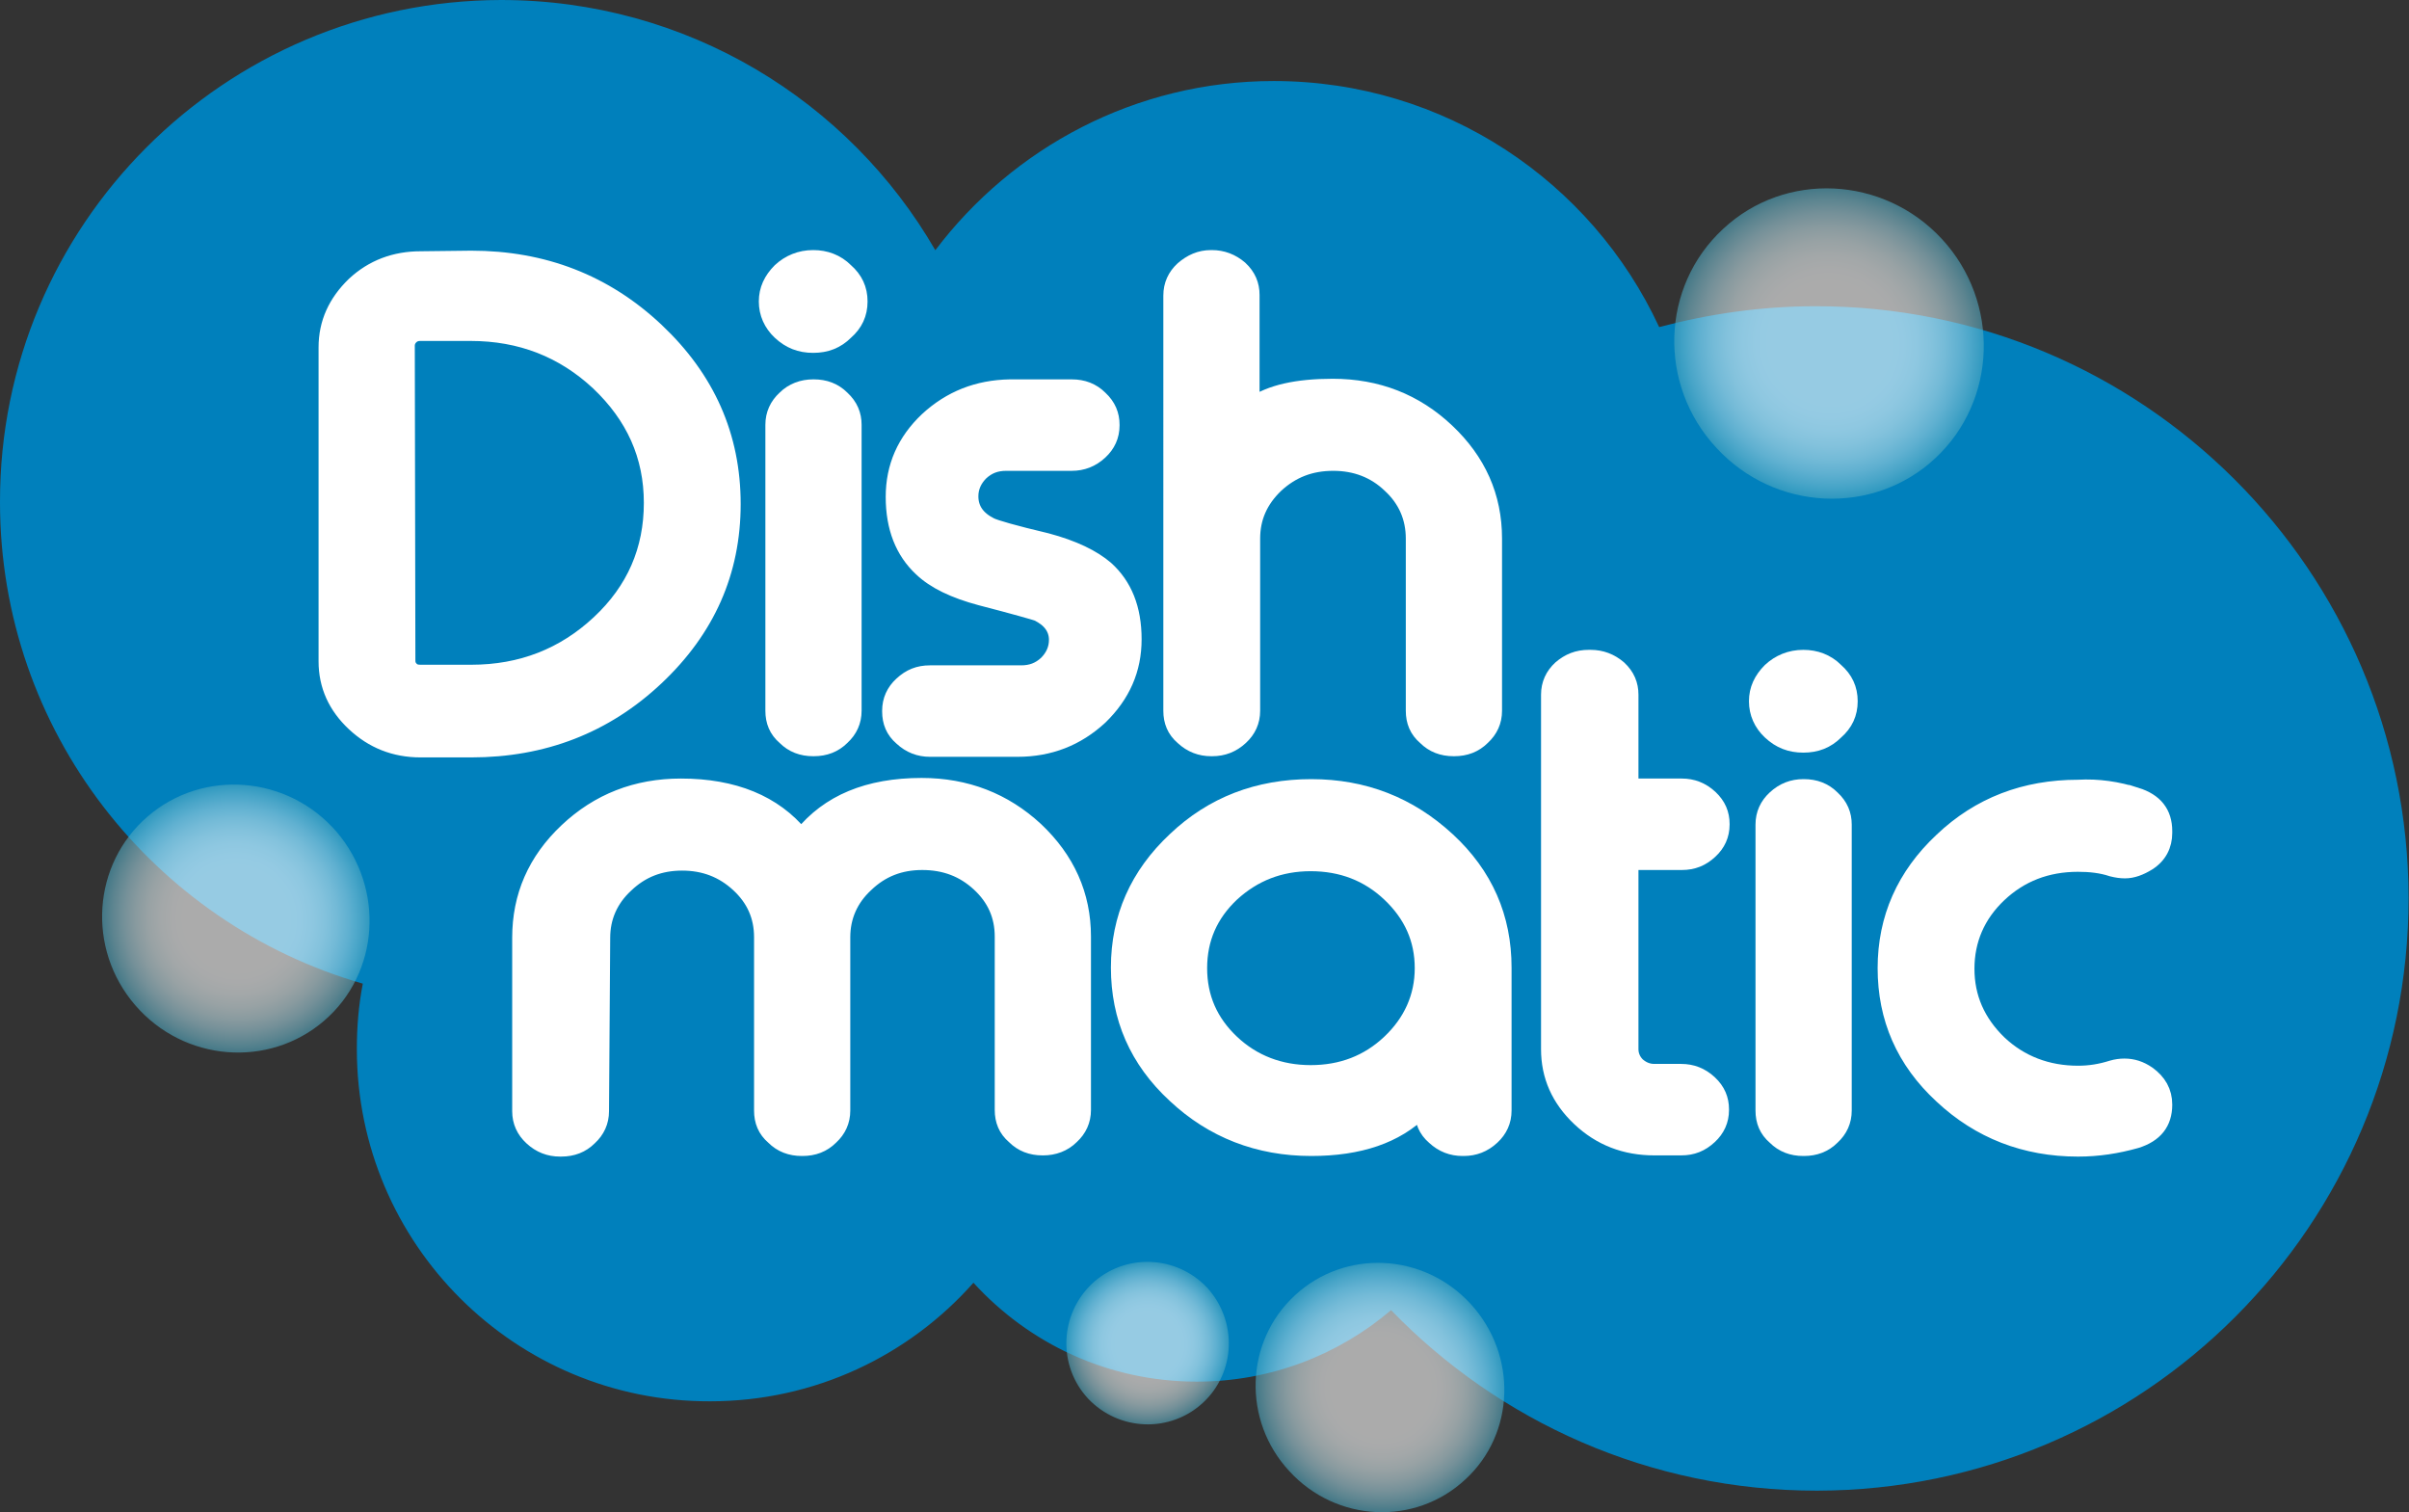 <?xml version="1.0" encoding="UTF-8" standalone="no"?>
<!-- Generator: Adobe Illustrator 19.2.1, SVG Export Plug-In . SVG Version: 6.00 Build 0)  -->

<svg
   xmlns:dc="http://purl.org/dc/elements/1.1/"
   xmlns:cc="http://creativecommons.org/ns#"
   xmlns:rdf="http://www.w3.org/1999/02/22-rdf-syntax-ns#"
   xmlns:svg="http://www.w3.org/2000/svg"
   xmlns="http://www.w3.org/2000/svg"
   xmlns:sodipodi="http://sodipodi.sourceforge.net/DTD/sodipodi-0.dtd"
   xmlns:inkscape="http://www.inkscape.org/namespaces/inkscape"
   version="1.1"
   id="Layer_1"
   x="0px"
   y="0px"
   viewBox="0 0 1000 627.684"
   xml:space="preserve"
   sodipodi:docname="logo-site-dishmatic.svg"
   width="1000"
   height="627.684"
   inkscape:version="0.92.4 (5da689c313, 2019-01-14)"><rect x="0" y="0" width="1000" height="627.684" fill="#333333" stroke="none"/><defs
   id="defs111" /><sodipodi:namedview
   pagecolor="#ffffff"
   bordercolor="#666666"
   borderopacity="1"
   objecttolerance="10"
   gridtolerance="10"
   guidetolerance="10"
   inkscape:pageopacity="0"
   inkscape:pageshadow="2"
   inkscape:window-width="1920"
   inkscape:window-height="1017"
   id="namedview109"
   showgrid="false"
   fit-margin-top="0"
   fit-margin-left="0"
   fit-margin-right="0"
   fit-margin-bottom="0"
   inkscape:zoom="0.57890762"
   inkscape:cx="655.3679"
   inkscape:cy="178.33593"
   inkscape:window-x="1912"
   inkscape:window-y="-8"
   inkscape:window-maximized="1"
   inkscape:current-layer="Layer_1" />
<style
   type="text/css"
   id="style2">
	.st0{fill:#0080BC;}
	.st1{opacity:0.59;fill:url(#SVGID_1_);}
	.st2{opacity:0.59;fill:url(#SVGID_2_);}
	.st3{opacity:0.59;fill:url(#SVGID_3_);}
	.st4{opacity:0.59;fill:url(#SVGID_4_);}
	.st5{fill:#FFFFFF;stroke:#FFFFFF;stroke-width:2.453;stroke-miterlimit:10;}
	.st6{fill:#FFFFFF;}
</style>
<g
   id="g6"
   transform="matrix(2.473,0,0,2.473,4.9092201e-4,0)">
	<path
   class="st0"
   d="m 304.7,51.4 c -9.1,0 -17.9,1.3 -26.2,3.5 C 267.2,30.5 242.5,13.6 213.8,13.6 190.6,13.6 170,24.8 157,42 142.5,16.9 115.3,0 84.1,0 37.6,0.1 -0.1,37.8 0,84.3 c 0,38.4 25.8,70.7 60.9,80.8 -0.7,3.6 -1,7.2 -1,11 0,32.7 26.6,59.2 59.3,59.1 17.6,0 33.4,-7.7 44.2,-19.9 9.3,10.2 22.6,16.6 37.5,16.6 12.4,0 23.8,-4.5 32.6,-12 18.1,18.7 43.4,30.3 71.5,30.3 54.9,-0.1 99.3,-44.6 99.3,-99.5 -0.1,-54.9 -44.7,-99.4 -99.6,-99.3 z"
   id="path4"
   inkscape:connector-curvature="0"
   style="fill:#0080bc" />
</g>
<radialGradient
   id="SVGID_1_"
   cx="155.444"
   cy="-934.783"
   r="15.575"
   gradientTransform="matrix(2.831,3.055,-3.003,2.783,-2487.735,2269.114)"
   gradientUnits="userSpaceOnUse">
	<stop
   offset="0.368"
   style="stop-color:#FFFFFF"
   id="stop8" />
	<stop
   offset="0.473"
   style="stop-color:#FBFDFE"
   id="stop10" />
	<stop
   offset="0.569"
   style="stop-color:#F0F8FA"
   id="stop12" />
	<stop
   offset="0.661"
   style="stop-color:#DEEFF3"
   id="stop14" />
	<stop
   offset="0.751"
   style="stop-color:#C4E2EA"
   id="stop16" />
	<stop
   offset="0.84"
   style="stop-color:#A2D1DF"
   id="stop18" />
	<stop
   offset="0.926"
   style="stop-color:#79BDD0"
   id="stop20" />
	<stop
   offset="1"
   style="stop-color:#50A9C2"
   id="stop22" />
</radialGradient>
<path
   class="st1"
   d="m 803.364,190.205 c -25.723,23.992 -66.535,22.013 -90.774,-4.205 -24.487,-26.218 -23.25,-67.029 2.721,-91.021 25.723,-23.992 66.535,-22.013 90.774,4.205 24.239,26.218 23.003,67.029 -2.721,91.021 z"
   id="path25"
   style="opacity:0.59;fill:url(#SVGID_1_);stroke-width:2.473"
   inkscape:connector-curvature="0" />
<radialGradient
   id="SVGID_2_"
   cx="65.54"
   cy="-807.363"
   r="13.462"
   gradientTransform="matrix(2.72,3.154,-3.101,2.673,-2583.767,2332.774)"
   gradientUnits="userSpaceOnUse">
	<stop
   offset="0.368"
   style="stop-color:#FFFFFF"
   id="stop27" />
	<stop
   offset="0.473"
   style="stop-color:#FBFDFE"
   id="stop29" />
	<stop
   offset="0.569"
   style="stop-color:#F0F8FA"
   id="stop31" />
	<stop
   offset="0.661"
   style="stop-color:#DEEFF3"
   id="stop33" />
	<stop
   offset="0.751"
   style="stop-color:#C4E2EA"
   id="stop35" />
	<stop
   offset="0.84"
   style="stop-color:#A2D1DF"
   id="stop37" />
	<stop
   offset="0.926"
   style="stop-color:#79BDD0"
   id="stop39" />
	<stop
   offset="1"
   style="stop-color:#50A9C2"
   id="stop41" />
</radialGradient>
<path
   class="st2"
   d="m 134.554,423.695 c -23.003,19.787 -58.125,17.067 -78.407,-6.431 -20.282,-23.497 -17.809,-58.62 5.194,-78.407 23.003,-19.787 58.125,-17.067 78.407,6.431 20.035,23.497 17.809,58.62 -5.194,78.407 z"
   id="path44"
   style="opacity:0.59;fill:url(#SVGID_2_);stroke-width:2.473"
   inkscape:connector-curvature="0" />
<radialGradient
   id="SVGID_3_"
   cx="201.375"
   cy="-829.439"
   r="12.498"
   gradientTransform="matrix(2.831,3.055,-3.003,2.783,-2487.735,2269.114)"
   gradientUnits="userSpaceOnUse">
	<stop
   offset="0.368"
   style="stop-color:#FFFFFF"
   id="stop46" />
	<stop
   offset="0.473"
   style="stop-color:#FBFDFE"
   id="stop48" />
	<stop
   offset="0.569"
   style="stop-color:#F0F8FA"
   id="stop50" />
	<stop
   offset="0.661"
   style="stop-color:#DEEFF3"
   id="stop52" />
	<stop
   offset="0.751"
   style="stop-color:#C4E2EA"
   id="stop54" />
	<stop
   offset="0.84"
   style="stop-color:#A2D1DF"
   id="stop56" />
	<stop
   offset="0.926"
   style="stop-color:#79BDD0"
   id="stop58" />
	<stop
   offset="1"
   style="stop-color:#50A9C2"
   id="stop60" />
</radialGradient>
<path
   class="st3"
   d="m 608.212,614.148 c -20.777,19.293 -53.426,17.809 -72.966,-3.463 -19.54,-21.024 -18.551,-53.673 2.226,-72.966 20.777,-19.293 53.426,-17.809 72.966,3.463 19.54,21.271 18.551,53.92 -2.226,72.966 z"
   id="path63"
   style="opacity:0.59;fill:url(#SVGID_3_);stroke-width:2.473"
   inkscape:connector-curvature="0" />
<radialGradient
   id="SVGID_4_"
   cx="-343.991"
   cy="-1439.502"
   r="13.634"
   gradientTransform="matrix(1.681,1.814,-1.814,1.681,-1556.557,3601.649)"
   gradientUnits="userSpaceOnUse">
	<stop
   offset="0.368"
   style="stop-color:#FFFFFF"
   id="stop65" />
	<stop
   offset="0.473"
   style="stop-color:#FBFDFE"
   id="stop67" />
	<stop
   offset="0.569"
   style="stop-color:#F0F8FA"
   id="stop69" />
	<stop
   offset="0.661"
   style="stop-color:#DEEFF3"
   id="stop71" />
	<stop
   offset="0.751"
   style="stop-color:#C4E2EA"
   id="stop73" />
	<stop
   offset="0.84"
   style="stop-color:#A2D1DF"
   id="stop75" />
	<stop
   offset="0.926"
   style="stop-color:#79BDD0"
   id="stop77" />
	<stop
   offset="1"
   style="stop-color:#50A9C2"
   id="stop79" />
</radialGradient>
<path
   class="st4"
   d="m 499.382,582.241 c -13.604,12.614 -34.875,11.872 -47.737,-1.731 -12.614,-13.604 -11.872,-34.875 1.731,-47.737 13.604,-12.614 34.875,-11.872 47.737,1.731 12.614,13.851 11.872,35.122 -1.731,47.737 z"
   id="path82"
   style="opacity:0.59;fill:url(#SVGID_4_);stroke-width:2.473"
   inkscape:connector-curvature="0" />
<g
   id="g102"
   transform="matrix(2.473,0,0,2.473,4.9092201e-4,0)">
	<path
   class="st5"
   d="m 79.1,43.3 c 12.1,0 22.5,4 31.1,12.1 8.6,8.1 12.9,17.8 12.9,29.2 0,11.4 -4.3,21.1 -12.9,29.2 -8.6,8.1 -19,12.1 -31.1,12.1 h -8.5 c -4.4,0 -8.1,-1.5 -11.2,-4.4 -3.1,-2.9 -4.7,-6.4 -4.7,-10.5 V 58.3 c 0,-4.1 1.6,-7.6 4.7,-10.6 3.1,-2.9 6.9,-4.3 11.2,-4.3 z m -10.6,67.6 c 0,0.6 0.2,1 0.6,1.4 0.4,0.4 0.9,0.5 1.5,0.5 h 8.5 c 8.4,0 15.5,-2.8 21.4,-8.3 5.9,-5.5 8.8,-12.2 8.8,-20.1 0,-7.9 -3,-14.5 -8.9,-20.1 C 94.5,58.8 87.4,56 79,56 h -8.5 c -0.6,0 -1.1,0.2 -1.5,0.6 -0.4,0.4 -0.6,0.9 -0.6,1.4 z"
   id="path84"
   inkscape:connector-curvature="0"
   style="fill:#ffffff;stroke:#ffffff;stroke-width:2.453;stroke-miterlimit:10" />
	<path
   class="st5"
   d="m 136.5,58 c -2.2,0 -4,-0.7 -5.6,-2.2 -1.5,-1.4 -2.3,-3.2 -2.3,-5.2 0,-2 0.8,-3.7 2.3,-5.2 1.5,-1.4 3.4,-2.2 5.6,-2.2 2.1,0 4,0.7 5.5,2.2 1.6,1.4 2.4,3.1 2.4,5.2 0,2.1 -0.8,3.8 -2.4,5.2 -1.5,1.5 -3.3,2.2 -5.5,2.2 z m 0.1,6.9 c 1.9,0 3.5,0.6 4.8,1.9 1.4,1.3 2,2.8 2,4.5 v 48 c 0,1.8 -0.7,3.3 -2,4.5 -1.3,1.3 -2.9,1.9 -4.8,1.9 h -0.1 c -1.9,0 -3.5,-0.6 -4.8,-1.9 -1.4,-1.2 -2,-2.7 -2,-4.5 v -48 c 0,-1.8 0.7,-3.3 2,-4.5 1.3,-1.3 3,-1.9 4.8,-1.9 z"
   id="path86"
   inkscape:connector-curvature="0"
   style="fill:#ffffff;stroke:#ffffff;stroke-width:2.453;stroke-miterlimit:10" />
	<path
   class="st5"
   d="m 168.9,77.8 c -1.7,0 -3,0.5 -4.2,1.6 -1.1,1.1 -1.7,2.4 -1.7,3.9 0,2.1 1.1,3.7 3.3,4.8 0.8,0.4 3.9,1.3 9.4,2.6 4.5,1.2 7.8,2.8 10,4.7 3.1,2.8 4.7,6.7 4.7,11.9 0,5.1 -1.9,9.4 -5.7,13.1 -3.9,3.6 -8.5,5.4 -13.9,5.4 h -14.7 c -1.8,0 -3.4,-0.6 -4.8,-1.9 -1.4,-1.2 -2,-2.7 -2,-4.5 v -0.1 c 0,-1.8 0.7,-3.3 2,-4.5 1.4,-1.3 2.9,-1.9 4.8,-1.9 h 15.3 c 1.7,0 3,-0.5 4.2,-1.6 1.1,-1.1 1.7,-2.4 1.7,-3.9 0,-1.9 -1.1,-3.4 -3.2,-4.4 -0.6,-0.2 -3.7,-1.1 -9.5,-2.6 -4.5,-1.2 -7.8,-2.8 -10,-4.9 -3.1,-2.9 -4.7,-6.9 -4.7,-12.1 0,-5.1 1.9,-9.4 5.7,-13 3.9,-3.6 8.5,-5.4 13.9,-5.5 h 10.4 c 1.9,0 3.5,0.6 4.8,1.9 1.4,1.3 2,2.8 2,4.5 v 0.1 c 0,1.8 -0.7,3.3 -2,4.5 -1.4,1.3 -3,1.9 -4.8,1.9 z"
   id="path88"
   inkscape:connector-curvature="0"
   style="fill:#ffffff;stroke:#ffffff;stroke-width:2.453;stroke-miterlimit:10" />
	<path
   class="st5"
   d="m 203.4,43.2 c 1.8,0 3.4,0.6 4.8,1.8 1.4,1.3 2,2.8 2,4.5 v 18.4 c 3,-2.1 7.5,-3.1 13.5,-3.1 7.5,0 13.9,2.5 19.2,7.5 5.3,5 8,11 8,18.1 v 28.9 c 0,1.8 -0.7,3.3 -2,4.5 -1.3,1.3 -2.9,1.9 -4.8,1.9 H 244 c -1.9,0 -3.5,-0.6 -4.8,-1.9 -1.4,-1.2 -2,-2.7 -2,-4.5 V 90.4 c 0,-3.5 -1.3,-6.5 -3.9,-8.9 -2.6,-2.5 -5.8,-3.7 -9.5,-3.7 -3.8,0 -6.9,1.2 -9.6,3.7 -2.6,2.5 -3.9,5.4 -3.9,8.9 v 28.9 c 0,1.8 -0.7,3.3 -2,4.5 -1.4,1.3 -3,1.9 -4.8,1.9 h -0.2 c -1.8,0 -3.4,-0.6 -4.8,-1.9 -1.4,-1.2 -2,-2.7 -2,-4.5 V 49.6 c 0,-1.8 0.7,-3.3 2,-4.5 1.4,-1.2 2.9,-1.9 4.8,-1.9 z"
   id="path90"
   inkscape:connector-curvature="0"
   style="fill:#ffffff;stroke:#ffffff;stroke-width:2.453;stroke-miterlimit:10" />
	<path
   class="st5"
   d="m 101,186.5 c 0,1.8 -0.7,3.3 -2,4.5 -1.3,1.3 -2.9,1.9 -4.8,1.9 H 94 c -1.8,0 -3.4,-0.6 -4.8,-1.9 -1.3,-1.2 -2,-2.7 -2,-4.5 v -29.1 c 0,-7 2.6,-13 7.9,-18 5.3,-5 11.7,-7.5 19.2,-7.5 8.9,0 15.7,2.8 20.2,8.3 4.5,-5.6 11.2,-8.4 20.2,-8.4 7.5,0 13.9,2.5 19.2,7.4 5.3,5 8,11 8,18 v 29.1 c 0,1.8 -0.7,3.3 -2,4.5 -1.3,1.3 -3,1.9 -4.8,1.9 H 175 c -1.9,0 -3.5,-0.6 -4.8,-1.9 -1.4,-1.2 -2,-2.7 -2,-4.5 v -29.1 c 0,-3.5 -1.3,-6.4 -3.9,-8.8 -2.6,-2.4 -5.7,-3.6 -9.5,-3.6 -3.7,0 -6.8,1.2 -9.4,3.7 -2.6,2.4 -3.9,5.4 -3.9,8.8 v 29.1 c 0,1.8 -0.7,3.3 -2,4.5 -1.3,1.3 -2.9,1.9 -4.8,1.9 h -0.1 c -1.9,0 -3.5,-0.6 -4.8,-1.9 -1.4,-1.2 -2,-2.7 -2,-4.5 v -29.1 c 0,-3.5 -1.3,-6.4 -3.9,-8.8 -2.6,-2.4 -5.7,-3.6 -9.4,-3.6 -3.7,0 -6.8,1.2 -9.4,3.7 -2.6,2.4 -3.9,5.4 -3.9,8.8 z"
   id="path92"
   inkscape:connector-curvature="0"
   style="fill:#ffffff;stroke:#ffffff;stroke-width:2.453;stroke-miterlimit:10" />
	<path
   class="st5"
   d="m 243,140.9 c 6.4,5.9 9.5,13.1 9.5,21.5 v 24 c 0,1.8 -0.7,3.3 -2,4.5 -1.4,1.3 -3,1.9 -4.8,1.9 h -0.2 c -1.8,0 -3.4,-0.6 -4.8,-1.9 -1.4,-1.2 -2,-2.7 -2,-4.5 -4.3,4.3 -10.5,6.4 -18.6,6.4 -8.9,0 -16.6,-3 -22.9,-8.9 -6.4,-5.9 -9.5,-13.1 -9.5,-21.5 0,-8.4 3.2,-15.6 9.5,-21.5 6.3,-6 14,-8.9 22.9,-8.9 8.9,0 16.5,3 22.9,8.9 z m -36.2,9.2 c -3.6,3.4 -5.4,7.5 -5.4,12.4 0,4.9 1.8,9 5.4,12.4 3.6,3.4 8.1,5.1 13.2,5.1 5.2,0 9.6,-1.7 13.2,-5.1 3.6,-3.4 5.5,-7.6 5.5,-12.4 0,-4.8 -1.8,-8.9 -5.5,-12.4 -3.6,-3.4 -8,-5.1 -13.2,-5.1 -5.1,0 -9.5,1.7 -13.2,5.1 z"
   id="path94"
   inkscape:connector-curvature="0"
   style="fill:#ffffff;stroke:#ffffff;stroke-width:2.453;stroke-miterlimit:10" />
	<path
   class="st5"
   d="m 267,110.3 c 1.8,0 3.4,0.6 4.8,1.8 1.4,1.3 2,2.8 2,4.5 v 15.3 h 8.5 c 1.8,0 3.4,0.6 4.8,1.9 1.4,1.3 2,2.8 2,4.5 v 0.1 c 0,1.8 -0.7,3.3 -2,4.5 -1.4,1.3 -2.9,1.9 -4.8,1.9 h -8.5 v 31.3 c 0,1 0.4,1.9 1.1,2.6 0.8,0.7 1.7,1.1 2.8,1.1 h 4.5 c 1.8,0 3.4,0.6 4.8,1.9 1.4,1.3 2,2.8 2,4.5 v 0.1 c 0,1.8 -0.7,3.3 -2,4.5 -1.4,1.3 -2.9,1.9 -4.8,1.9 h -4.5 c -4.9,0 -9.1,-1.6 -12.6,-4.9 -3.5,-3.3 -5.2,-7.2 -5.2,-11.7 v -59.5 c 0,-1.8 0.7,-3.3 2,-4.5 1.4,-1.2 2.9,-1.8 4.8,-1.8 z"
   id="path96"
   inkscape:connector-curvature="0"
   style="fill:#ffffff;stroke:#ffffff;stroke-width:2.453;stroke-miterlimit:10" />
	<path
   class="st5"
   d="m 302.7,125.1 c -2.2,0 -4,-0.7 -5.6,-2.2 -1.5,-1.4 -2.3,-3.2 -2.3,-5.2 0,-2 0.8,-3.7 2.3,-5.2 1.5,-1.4 3.4,-2.2 5.6,-2.2 2.1,0 4,0.7 5.5,2.2 1.6,1.4 2.4,3.1 2.4,5.2 0,2.1 -0.8,3.8 -2.4,5.2 -1.5,1.5 -3.3,2.2 -5.5,2.2 z m 0.1,6.9 c 1.9,0 3.5,0.6 4.8,1.9 1.4,1.3 2,2.8 2,4.5 v 48 c 0,1.8 -0.7,3.3 -2,4.5 -1.3,1.3 -2.9,1.9 -4.8,1.9 h -0.1 c -1.9,0 -3.5,-0.6 -4.8,-1.9 -1.4,-1.2 -2,-2.7 -2,-4.5 v -48 c 0,-1.8 0.7,-3.3 2,-4.5 1.4,-1.3 3,-1.9 4.8,-1.9 z"
   id="path98"
   inkscape:connector-curvature="0"
   style="fill:#ffffff;stroke:#ffffff;stroke-width:2.453;stroke-miterlimit:10" />
	<path
   class="st5"
   d="m 358.6,133.4 c 3.2,1 4.8,3 4.8,6.1 v 0.3 c 0,2.1 -0.9,3.9 -2.8,5.1 -1.3,0.8 -2.6,1.3 -3.9,1.3 -0.7,0 -1.4,-0.1 -2.2,-0.3 -1.8,-0.6 -3.7,-0.8 -5.7,-0.8 -5.2,0 -9.6,1.7 -13.2,5.1 -3.6,3.4 -5.4,7.6 -5.4,12.4 0,4.8 1.8,8.9 5.4,12.4 3.6,3.4 8.1,5.1 13.2,5.1 2,0 3.8,-0.3 5.7,-0.9 0.7,-0.2 1.4,-0.3 2.1,-0.3 1.4,0 2.7,0.4 4,1.3 1.8,1.3 2.8,3 2.8,5.2 0,3.1 -1.6,5.1 -4.8,6.1 -3.2,0.9 -6.4,1.4 -9.8,1.4 -8.9,0 -16.6,-3 -22.9,-8.9 -6.4,-5.9 -9.5,-13.1 -9.5,-21.5 0,-8.4 3.2,-15.6 9.5,-21.5 6.3,-6 14,-8.9 22.9,-8.9 3.4,-0.2 6.7,0.3 9.8,1.3 z"
   id="path100"
   inkscape:connector-curvature="0"
   style="fill:#ffffff;stroke:#ffffff;stroke-width:2.453;stroke-miterlimit:10" />
</g>

</svg>